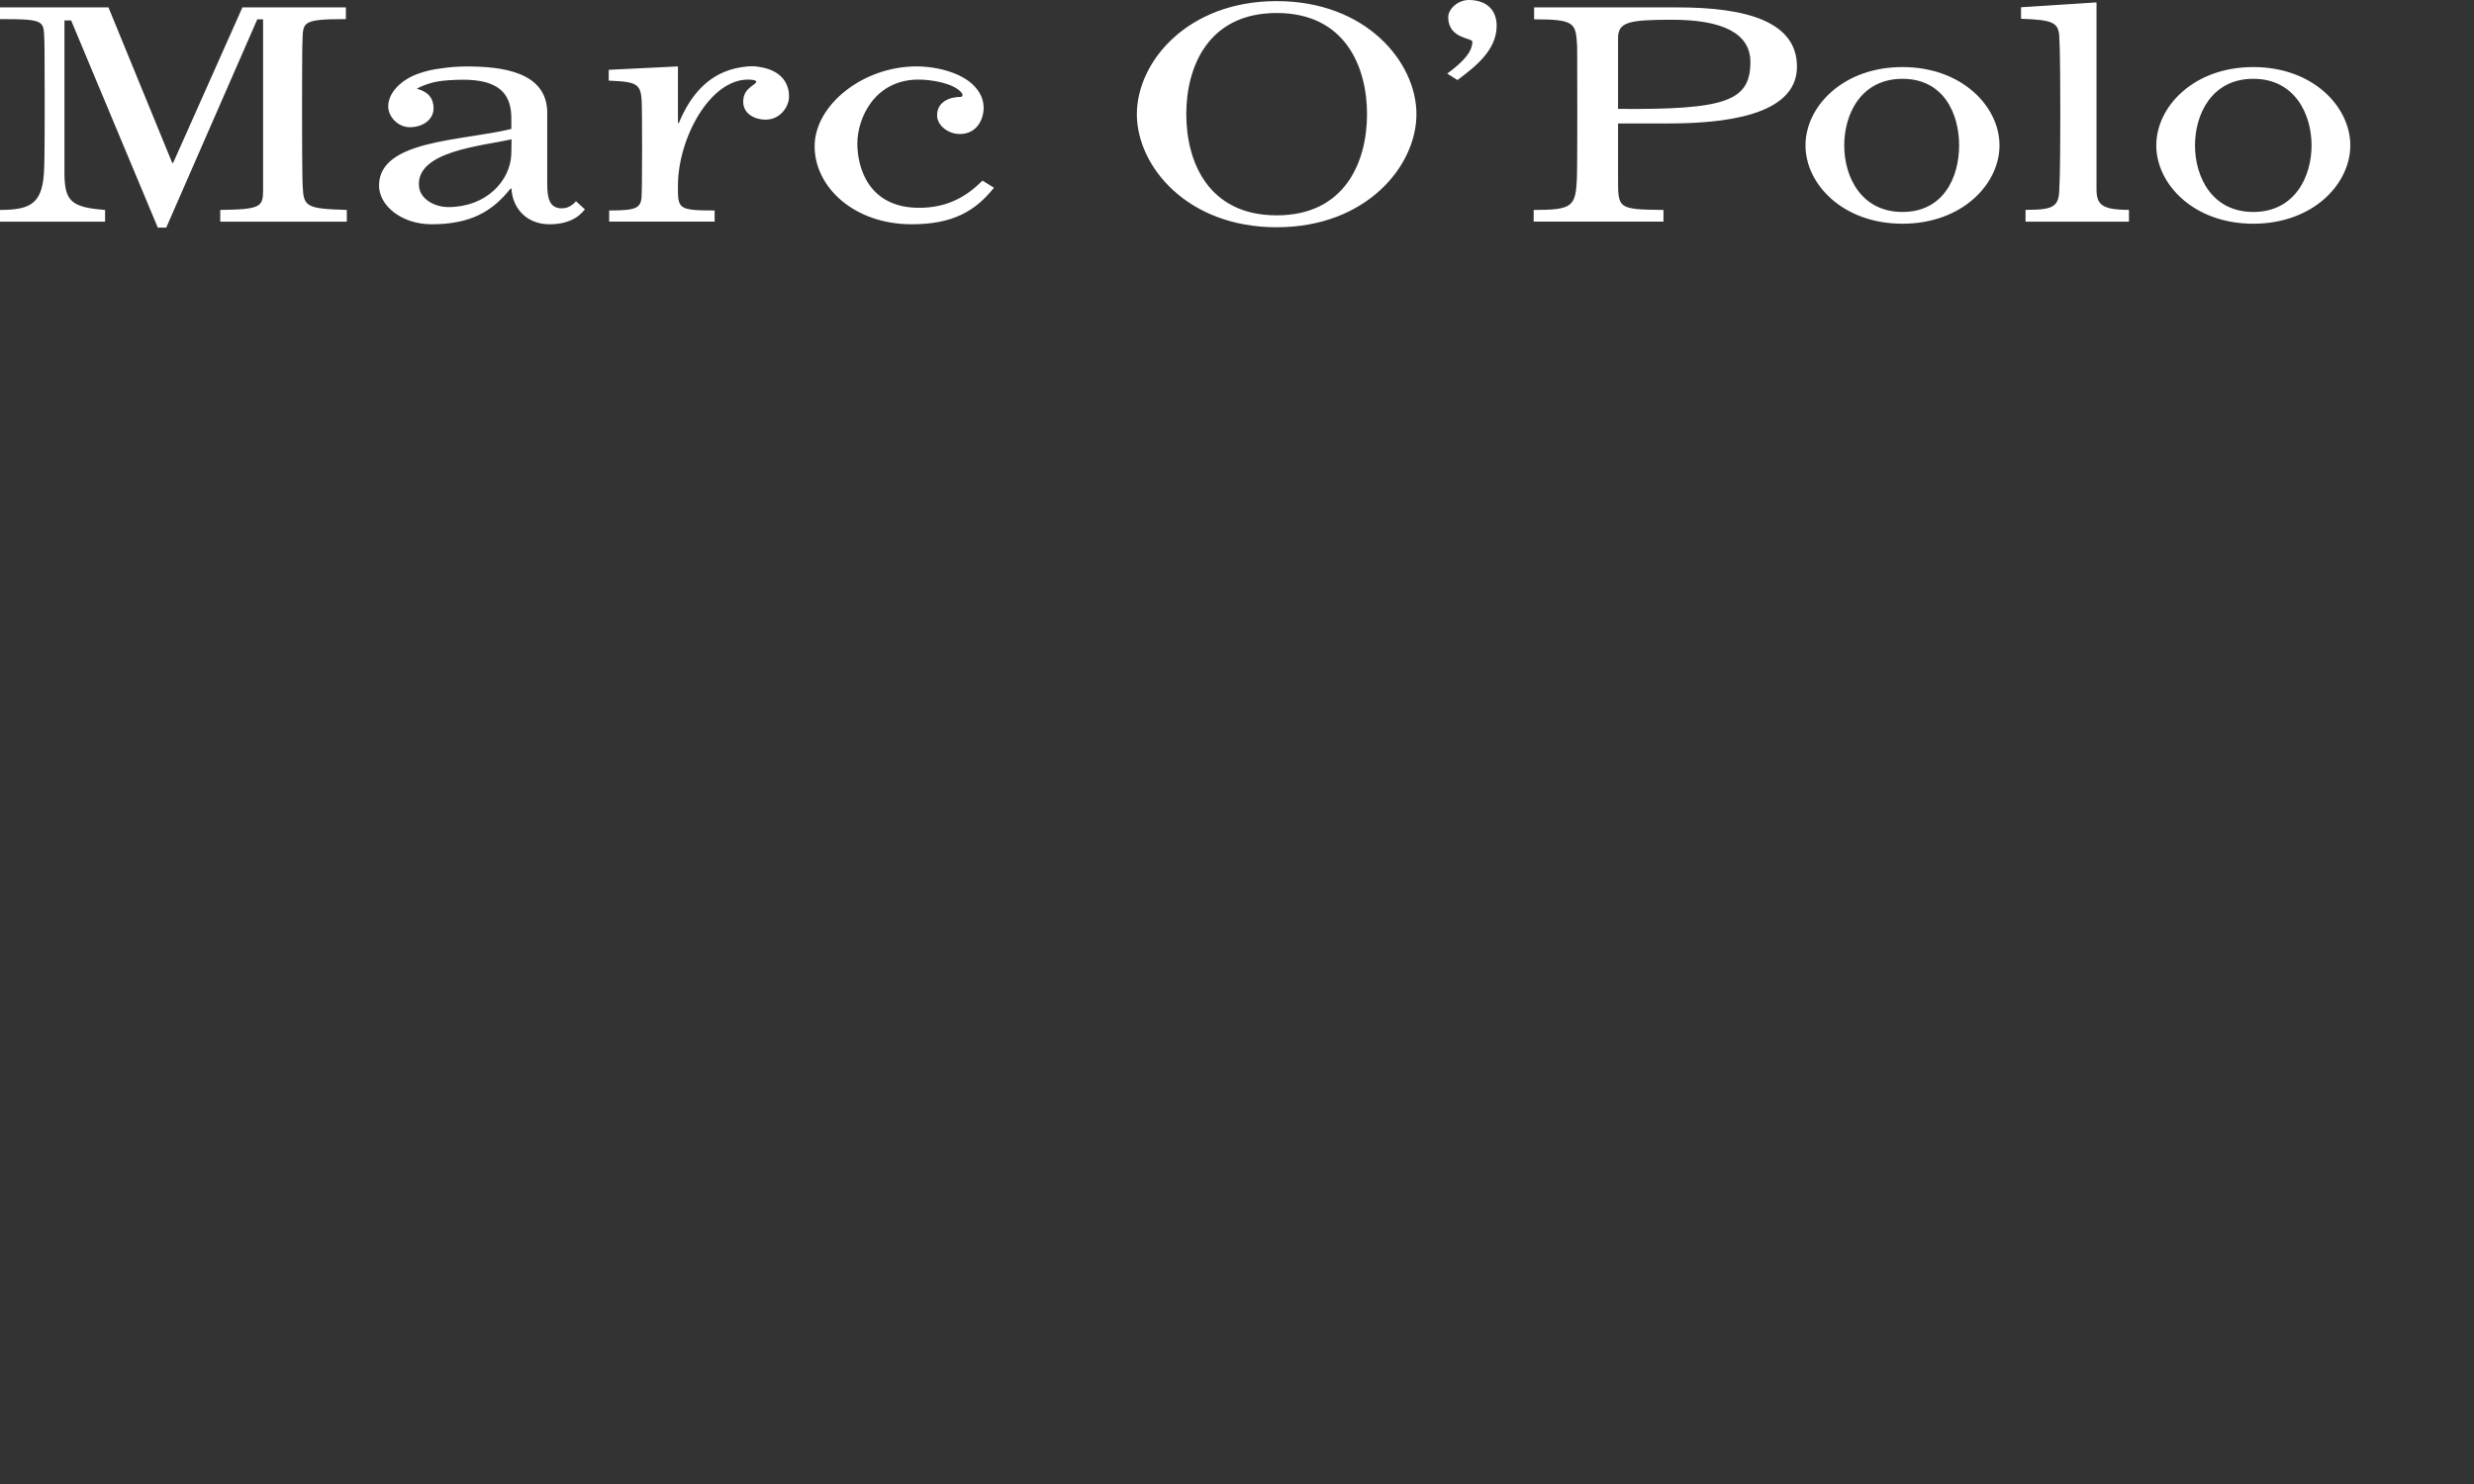 <?xml version="1.0" encoding="UTF-8"?>
<svg xmlns="http://www.w3.org/2000/svg" xmlns:xlink="http://www.w3.org/1999/xlink" width="200px" height="120px" viewBox="0 0 200 120">
  <rect x="0" y="0" width="200" height="120" fill="#333333" stroke="none"/>
  <!-- Generator: Sketch 50.2 (55047) - http://www.bohemiancoding.com/sketch -->
  <title>mop-big-white</title>
  <desc>Created with Sketch.</desc>
  <defs></defs>
  <g id="mop-big-white" stroke="none" stroke-width="1" fill="none" fill-rule="evenodd">
    <path d="M182.158,17.14 C178.806,17.14 177.445,14.286 177.445,11.757 C177.445,9.229 178.806,6.372 182.158,6.372 C185.512,6.372 186.868,9.229 186.868,11.757 C186.868,14.286 185.512,17.14 182.158,17.14 M182.158,5.422 C177.334,5.422 174.316,8.626 174.316,11.757 C174.316,14.887 177.334,18.09 182.158,18.09 C186.981,18.09 190,14.887 190,11.757 C190,8.626 186.981,5.422 182.158,5.422 M103.209,17.413 C97.68,17.413 95.9,13.084 95.9,9.232 C95.9,5.385 97.68,1.052 103.209,1.052 C108.733,1.052 110.511,5.385 110.511,9.232 C110.511,13.084 108.733,17.413 103.209,17.413 M103.209,0.091 C95.946,0.091 91.904,5.046 91.904,9.232 C91.904,13.421 95.946,18.376 103.209,18.376 C110.464,18.376 114.506,13.421 114.506,9.232 C114.506,5.046 110.464,0.091 103.209,0.091 M118.736,0 C117.887,0 117.055,0.705 117.074,1.433 C117.113,3.15 119.027,3.064 119.027,3.365 C119.027,4.199 118.279,5.005 116.996,5.951 L117.824,6.472 C119.243,5.406 120.991,4.074 120.991,2.079 C120.991,0.816 120.179,0 118.736,0 M169.483,15.269 L169.483,0.194 L163.381,0.588 L163.381,1.517 C166.042,1.613 166.48,1.809 166.48,3.193 C166.48,3.193 166.556,3.778 166.556,9.122 C166.556,14.463 166.48,15.073 166.48,15.073 C166.48,16.703 166.113,16.97 163.747,16.97 L163.747,17.924 L172.107,17.924 L172.107,16.97 C169.884,16.97 169.483,16.531 169.483,15.269 M130.805,8.806 L130.805,3.09 C130.805,1.766 131.707,1.597 135.173,1.597 C139.252,1.597 141.508,2.692 141.503,5.026 C141.496,8.191 139.472,8.881 130.805,8.806 M135.641,0.599 L124.018,0.599 L124.018,1.562 C127.338,1.562 127.384,1.868 127.494,3.697 C127.494,3.697 127.51,4.268 127.51,9.046 C127.51,13.825 127.479,14.407 127.479,14.407 C127.373,16.688 127.157,16.978 123.983,16.978 L123.983,17.921 L134.476,17.921 L134.476,16.978 C130.758,16.931 130.805,16.88 130.805,14.379 L130.805,9.982 L134.882,9.982 C139.175,9.982 145.226,9.418 145.267,5.437 C145.308,1.753 141.198,0.599 135.641,0.599 M41.333,12.487 C41.238,14.659 39.282,16.745 36.241,16.745 C35.113,16.745 33.978,16.091 33.874,15.095 C33.575,12.192 39.04,11.807 41.351,11.261 C41.351,11.45 41.358,11.399 41.333,12.487 M45.435,16.847 C44.433,16.847 44.238,16.081 44.238,14.853 L44.238,9.124 C44.238,5.774 40.498,5.375 37.743,5.375 C37.037,5.375 36.335,5.427 35.663,5.528 C35.018,5.606 34.397,5.747 33.832,5.95 C33.822,5.953 33.812,5.954 33.803,5.958 C33.803,5.958 33.804,5.958 33.806,5.959 C32.411,6.461 31.384,7.495 31.384,8.609 C31.384,9.434 32.166,10.286 33.127,10.286 C34.209,10.286 35.05,9.659 35.05,8.758 C35.05,7.959 34.613,7.408 33.711,7.182 C33.821,7.072 34.386,6.829 34.961,6.679 C35.702,6.482 36.886,6.446 37.441,6.446 C40.146,6.446 41.272,7.437 41.333,9.372 C41.351,10.299 41.333,10.429 41.333,10.429 C37.314,11.405 30.697,11.311 30.641,14.961 C30.615,16.639 32.485,18.135 34.889,18.135 C38.023,18.135 39.79,17.115 41.272,15.251 L41.349,15.251 C41.421,16.778 42.512,18.135 44.427,18.135 C46.53,18.135 47.166,17.02 47.285,16.934 L46.563,16.27 C46.466,16.388 46.059,16.847 45.435,16.847 M24.47,15.029 C24.47,15.029 24.419,14.833 24.419,9.008 C24.419,3.424 24.451,3.411 24.451,3.411 C24.511,1.799 24.319,1.545 27.962,1.545 L27.962,0.599 L19.597,0.599 L13.996,13.173 L13.923,13.173 L8.769,0.599 L0,0.599 L0,1.545 C3.825,1.545 3.499,1.689 3.591,3.406 C3.591,3.406 3.613,3.894 3.613,8.408 C3.613,12.92 3.573,13.519 3.573,13.519 C3.493,16.38 2.634,16.976 0,16.976 L0,17.923 L8.495,17.923 L8.495,16.976 C5.714,16.761 5.21,16.256 5.21,13.923 L5.21,1.655 L5.752,1.655 L12.755,18.403 L13.439,18.403 L20.8,1.562 L21.268,1.562 L21.268,15.343 C21.268,16.735 21.09,16.93 17.805,16.976 L17.805,17.923 L28.035,17.923 L28.035,16.976 C24.749,16.88 24.532,16.712 24.47,15.029 M153.799,17.139 C150.447,17.139 149.089,14.286 149.089,11.756 C149.089,9.227 150.447,6.373 153.799,6.373 C157.152,6.373 158.377,9.227 158.377,11.756 C158.377,14.286 157.152,17.139 153.799,17.139 M153.799,5.422 C148.973,5.422 145.957,8.626 145.957,11.756 C145.957,14.887 148.973,18.09 153.799,18.09 C158.622,18.09 161.641,14.887 161.641,11.756 C161.641,8.626 158.622,5.422 153.799,5.422 M61.318,5.402 C61.158,5.373 60.989,5.356 60.811,5.356 C60.509,5.356 60.22,5.388 59.942,5.434 C59.936,5.435 59.929,5.435 59.922,5.437 C57.277,5.842 55.786,7.755 54.879,9.945 L54.805,9.945 L54.805,5.37 L49.211,5.645 L49.211,6.52 C51.876,6.626 51.864,6.826 51.894,9.083 C51.894,9.083 51.906,9.744 51.906,12.365 C51.906,14.985 51.876,15.569 51.876,15.569 C51.876,16.82 51.611,17.019 49.247,17.019 L49.247,17.921 L57.77,17.921 L57.77,17.019 C54.767,17.019 54.805,16.868 54.805,15.018 C54.805,11.188 57.408,6.353 60.548,6.436 C60.774,6.443 61.076,6.476 61.116,6.566 C61.124,6.584 61.137,6.604 61.133,6.623 C61.078,6.898 60.082,7.098 60.082,8.224 C60.082,9.305 61.176,9.691 61.914,9.676 C63.149,9.655 63.742,8.56 63.78,7.949 C63.85,6.809 63.214,5.659 61.318,5.402 M74.301,16.804 C70.244,16.804 69.308,13.598 69.308,11.605 C69.308,9.577 70.689,6.435 74.258,6.435 C75.214,6.435 77.057,6.692 77.733,7.493 C77.783,7.562 77.811,7.633 77.811,7.711 C77.811,7.762 77.753,7.836 77.662,7.836 C76.914,7.836 75.753,8.138 75.753,9.334 C75.753,10.079 76.571,10.836 77.595,10.836 C78.948,10.836 79.517,9.682 79.517,8.729 C79.517,8.163 79.329,7.662 78.988,7.224 C78.051,5.954 75.86,5.37 74.08,5.37 C69.758,5.37 65.855,8.497 65.855,11.827 C65.855,15.131 69.044,18.135 73.705,18.135 C77.047,18.135 78.85,17.058 80.353,15.181 L79.425,14.603 C78.185,15.852 76.631,16.804 74.301,16.804" id="Fill-1" fill="#FFFFFF"></path>
  </g>
</svg>
